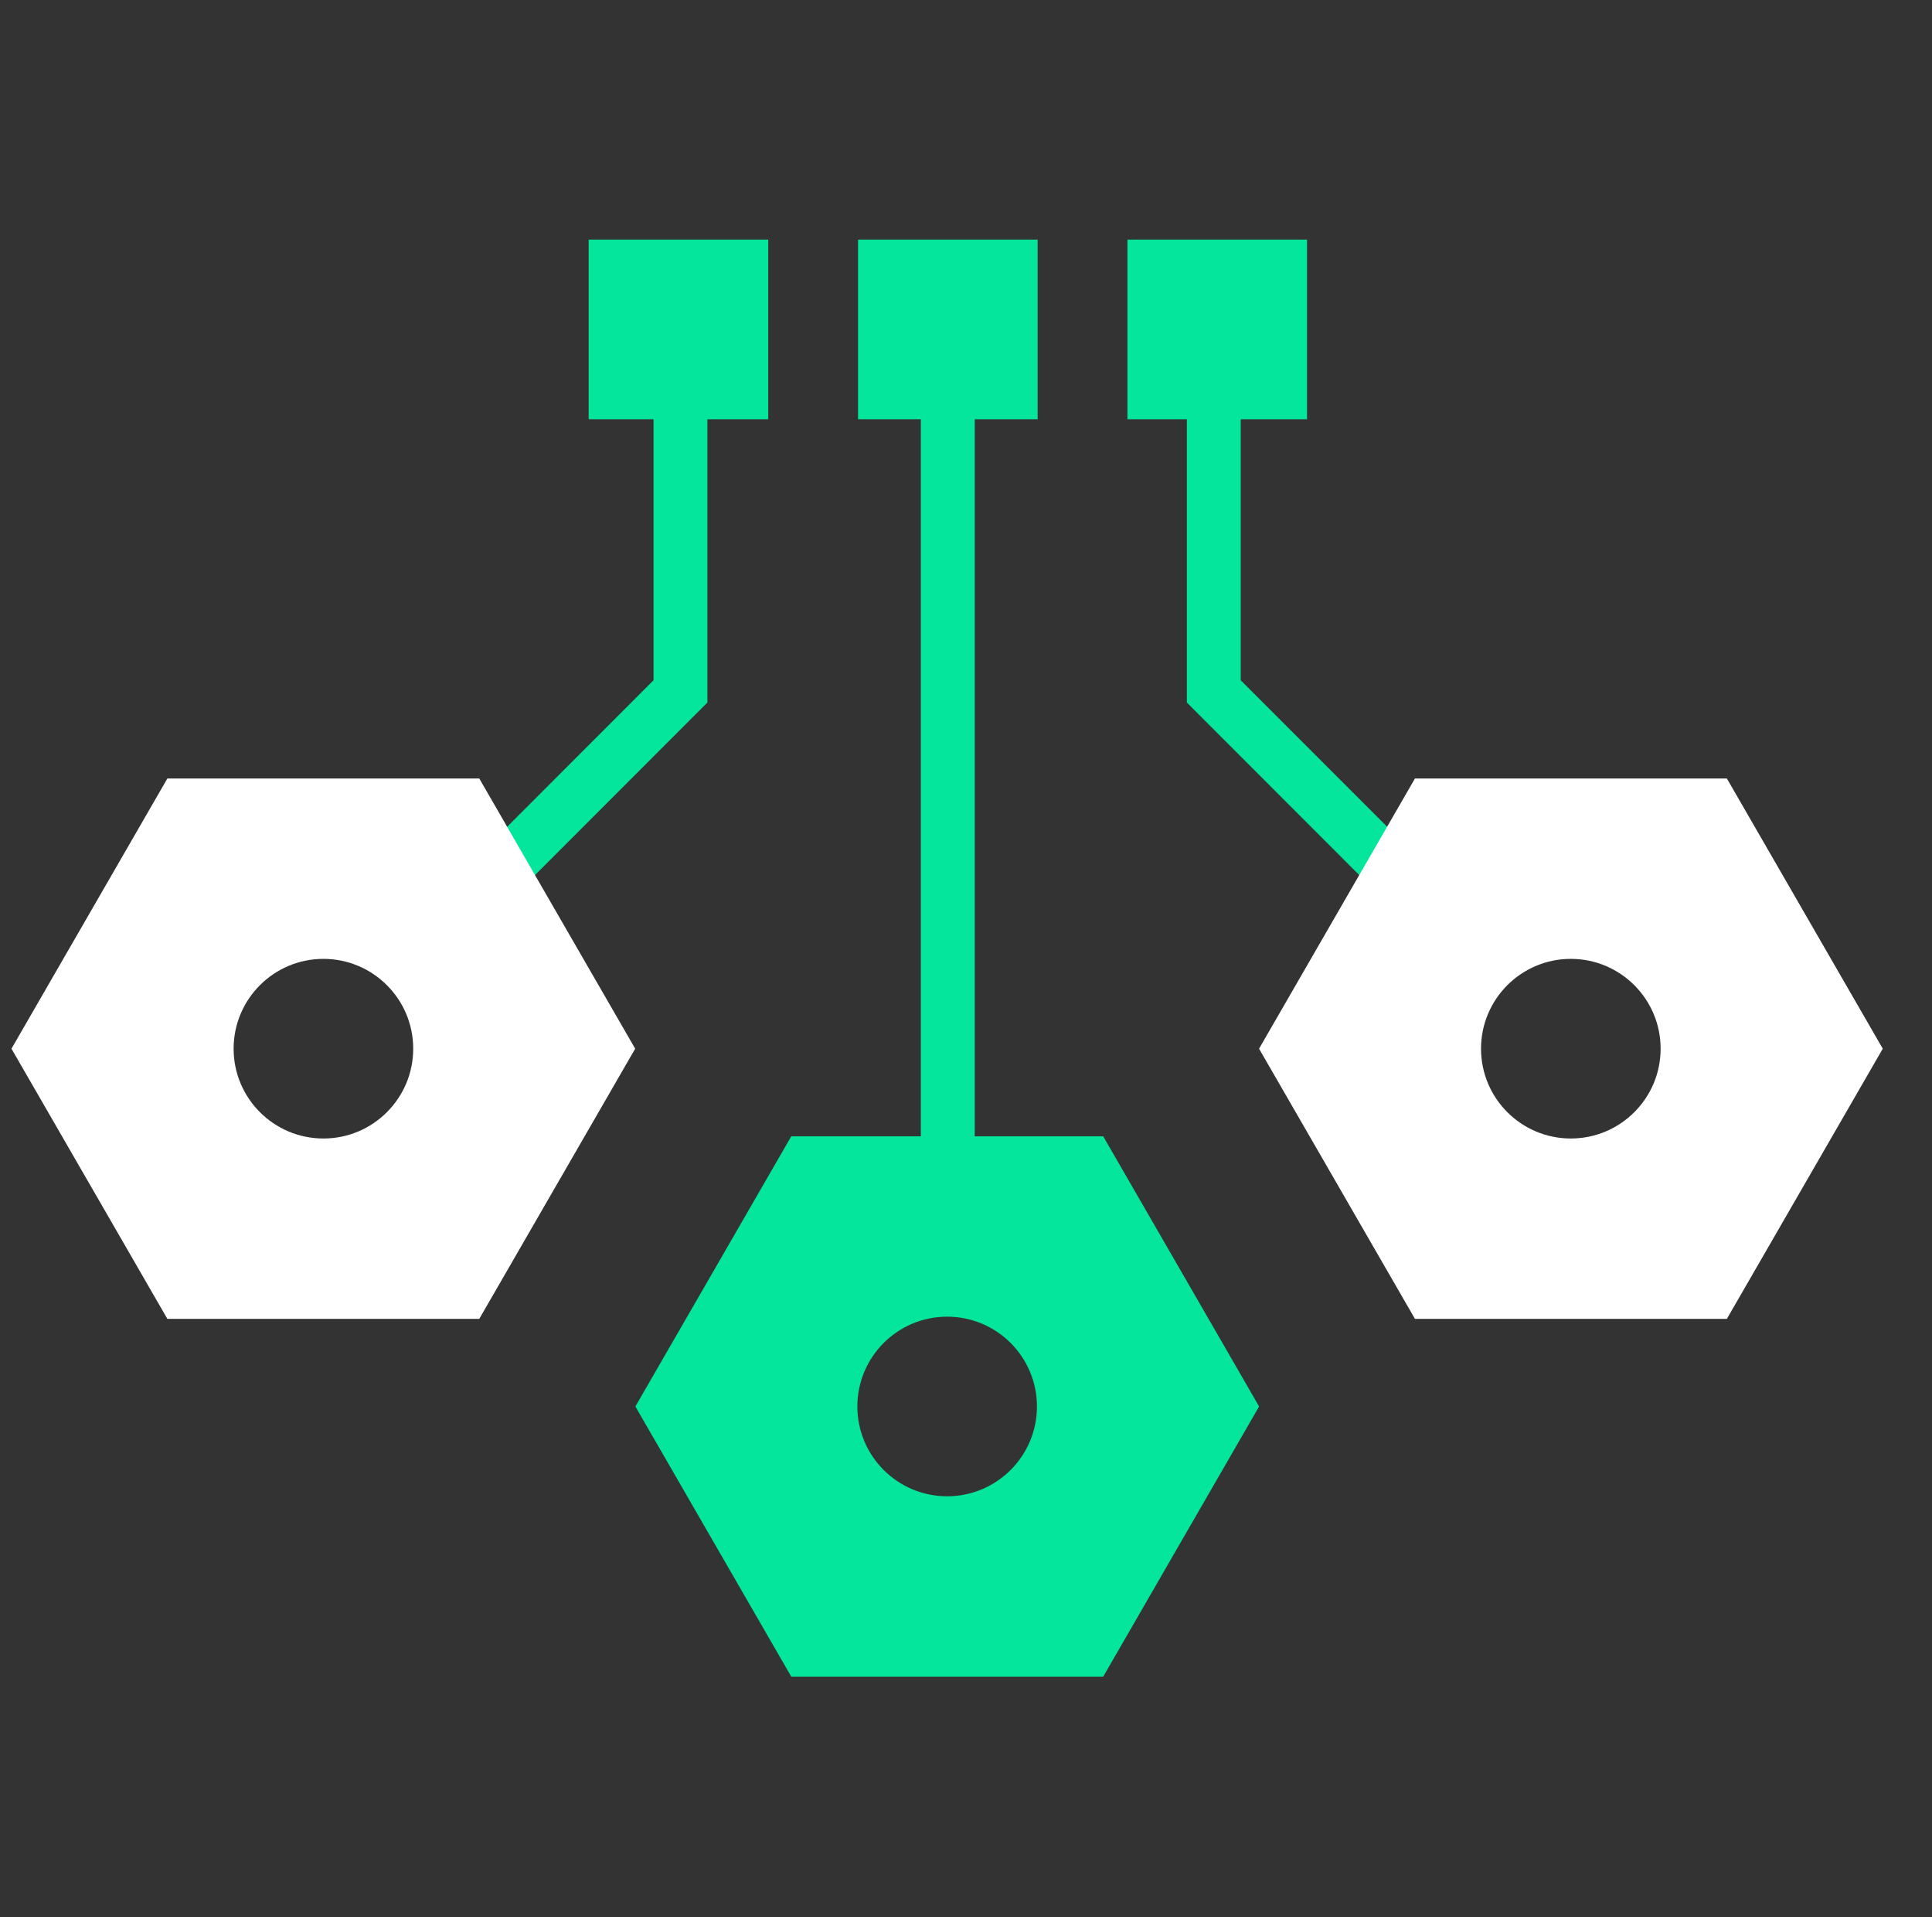<svg width="125" height="124" viewBox="0 0 125 124" fill="none" xmlns="http://www.w3.org/2000/svg">
<rect x="0" y="0" width="125" height="124" fill="#333333" stroke="none"/>
<path d="M84.565 15.5H72.945V27.119H84.565V15.5Z" fill="#04E69B"/>
<path d="M67.135 15.5H55.516V27.119H67.135V15.5Z" fill="#04E69B"/>
<path d="M49.705 15.5H38.086V27.119H49.705V15.5Z" fill="#04E69B"/>
<path d="M63.064 25.376H59.578V75.246H63.064V25.376Z" fill="#04E69B"/>
<path d="M26.133 60.164L42.284 44.002V25.376H45.769V45.442L28.596 62.627L26.133 60.164Z" fill="#04E69B"/>
<path d="M93.776 62.441L76.789 45.442V25.376H80.275V44.002L96.24 59.967L93.776 62.441Z" fill="#04E69B"/>
<path d="M121.815 67.834L111.729 85.309H91.546L81.461 67.834L91.546 50.358H111.729L121.815 67.834ZM95.822 67.834C95.822 71.041 98.425 73.643 101.632 73.643C104.839 73.643 107.442 71.041 107.442 67.834C107.442 64.627 104.839 62.024 101.632 62.024C98.425 62.024 95.822 64.627 95.822 67.834Z" fill="white"/>
<path d="M41.096 67.834L31.01 85.309H10.828L0.742 67.834L10.828 50.358H31.01L41.096 67.834ZM15.115 67.834C15.115 71.041 17.718 73.643 20.925 73.643C24.132 73.643 26.735 71.041 26.735 67.834C26.735 64.627 24.132 62.024 20.925 62.024C17.718 62.024 15.115 64.627 15.115 67.834Z" fill="white"/>
<path d="M81.463 90.977L71.377 108.453H51.195L41.109 90.977L51.195 73.502H71.377L81.463 90.977ZM55.471 90.977C55.471 94.184 58.074 96.787 61.28 96.787C64.487 96.787 67.09 94.184 67.09 90.977C67.09 87.77 64.487 85.168 61.28 85.168C58.074 85.168 55.471 87.77 55.471 90.977Z" fill="#04E69B"/>
</svg>
